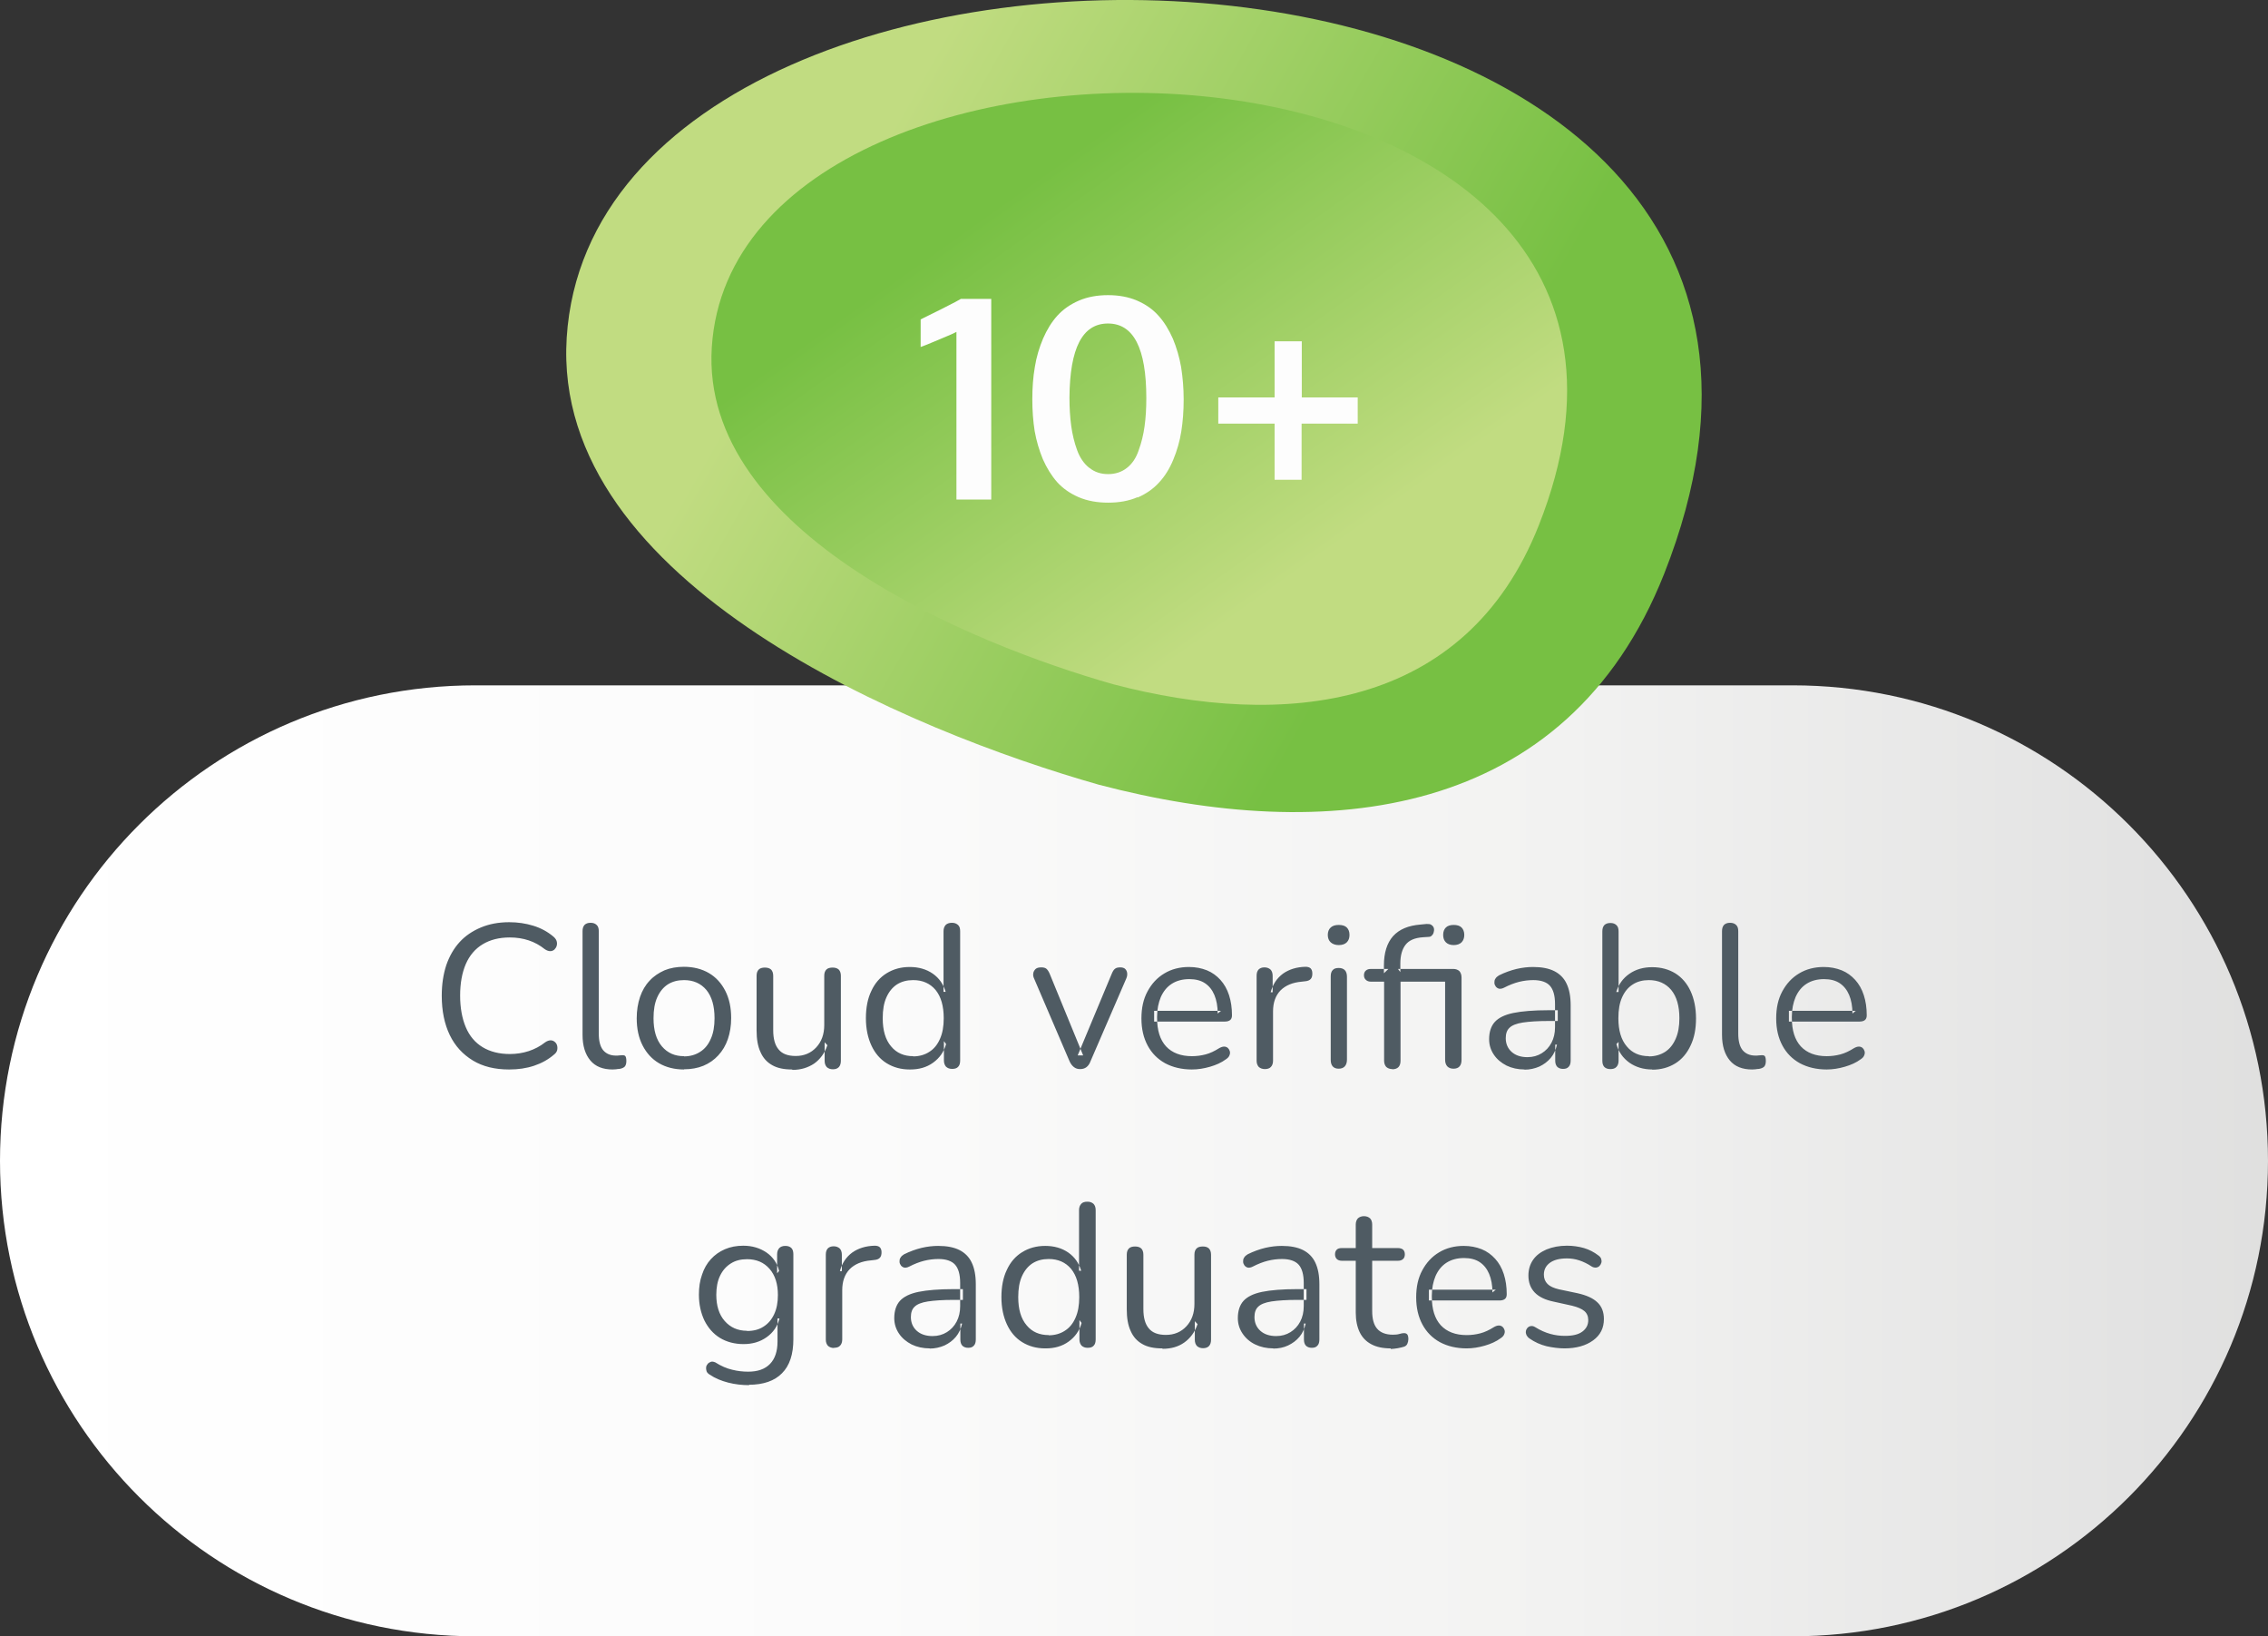 <?xml version="1.0" encoding="UTF-8"?>
<svg id="Layer_2" data-name="Layer 2" xmlns="http://www.w3.org/2000/svg" xmlns:xlink="http://www.w3.org/1999/xlink" viewBox="0 0 115.98 83.66">
  <rect x="0" y="0" width="115.98" height="83.66" fill="#333333" stroke="none"/>
  <defs>
    <style>
      .cls-1 {
        fill: url(#GradientFill_2-2);
      }

      .cls-1, .cls-2, .cls-3, .cls-4, .cls-5 {
        fill-rule: evenodd;
      }

      .cls-2 {
        fill: url(#GradientFill_1);
      }

      .cls-3 {
        fill: #fdfdfd;
      }

      .cls-4 {
        fill: url(#GradientFill_2);
      }

      .cls-5 {
        fill: #4f5b63;
      }
    </style>
    <linearGradient id="GradientFill_1" data-name="GradientFill 1" x1="0" y1="59.35" x2="115.98" y2="59.35" gradientUnits="userSpaceOnUse">
      <stop offset="0" stop-color="#fff"/>
      <stop offset=".38" stop-color="#fbfbfb"/>
      <stop offset=".69" stop-color="#f2f2f1"/>
      <stop offset=".97" stop-color="#e1e1e1"/>
      <stop offset="1" stop-color="#e0e0df"/>
    </linearGradient>
    <linearGradient id="GradientFill_2" data-name="GradientFill 2" x1="72.56" y1="26.87" x2="43.41" y2="10.31" gradientUnits="userSpaceOnUse">
      <stop offset="0" stop-color="#77c043"/>
      <stop offset="1" stop-color="#c1dc81"/>
    </linearGradient>
    <linearGradient id="GradientFill_2-2" data-name="GradientFill 2" x1="51.98" y1="9.81" x2="66" y2="29.56" xlink:href="#GradientFill_2"/>
  </defs>
  <g id="Layer_1-2" data-name="Layer 1">
    <g>
      <path class="cls-2" d="M91.67,35.04H24.31C10.88,35.04,0,45.92,0,59.35s10.88,24.31,24.31,24.31h67.36c13.43,0,24.31-10.88,24.31-24.31s-10.89-24.31-24.31-24.31Z"/>
      <path class="cls-4" d="M28.98,17.26c-.8,12.64,17.75,20.17,27.21,22.86,11.6,3.05,23.92,1.82,28.91-10.78C99.25-6.44,30.61-8.3,28.98,17.26Z"/>
      <path class="cls-1" d="M36.4,17.75c-.61,9.53,13.38,15.2,20.51,17.23,8.74,2.3,18.03,1.37,21.78-8.12C89.36-.1,37.63-1.51,36.4,17.75Z"/>
      <g>
        <path class="cls-5" d="M26.03,54.68c-.72,0-1.34-.15-1.85-.46-.51-.31-.91-.74-1.18-1.3-.27-.56-.41-1.23-.41-2.01,0-.58.08-1.1.23-1.56.16-.46.38-.85.68-1.18.29-.32.66-.57,1.09-.75.43-.18.91-.27,1.45-.27.43,0,.84.06,1.23.18.39.12.72.3,1.01.54.09.07.15.15.18.23.03.09.03.17.01.25-.02.08-.07.15-.12.2-.06.05-.13.08-.21.08s-.18-.03-.28-.1c-.25-.2-.52-.35-.82-.45-.3-.1-.62-.15-.97-.15-.55,0-1.01.12-1.39.35-.38.23-.67.57-.86,1.01-.19.44-.29.98-.29,1.61s.1,1.17.29,1.62c.19.45.48.79.86,1.02.38.23.85.35,1.39.35.34,0,.66-.05.97-.15.3-.1.59-.25.84-.45.1-.07.2-.1.28-.1.08,0,.15.03.21.08.06.05.1.11.12.19.02.08.02.16,0,.24-.02.08-.08.16-.16.22-.29.25-.63.44-1.02.57-.39.13-.81.19-1.25.19h0ZM31.33,54.68c-.5,0-.88-.15-1.14-.46-.26-.31-.4-.74-.4-1.31v-5.3c0-.14.03-.24.1-.32.07-.07.17-.11.31-.11s.24.04.31.11c.08.07.11.18.11.32v5.24c0,.37.07.65.22.84.15.18.37.28.66.28.06,0,.12,0,.17-.01.05,0,.1-.01.15-.01.08,0,.13.01.16.05.03.04.05.12.05.25s-.03.22-.08.28c-.06.06-.15.1-.27.12-.06,0-.11.01-.18.02-.06,0-.12.01-.18.01h0ZM34.98,54.68c-.49,0-.92-.11-1.28-.32-.36-.21-.64-.52-.84-.91-.2-.39-.3-.85-.3-1.39,0-.4.06-.76.17-1.09.11-.32.27-.6.49-.83.21-.23.47-.4.76-.53.29-.12.63-.18.99-.18.49,0,.92.11,1.28.32.36.21.64.52.84.91.2.39.3.85.3,1.39,0,.4-.06.76-.17,1.08-.11.32-.27.59-.49.83-.21.23-.47.41-.76.53-.29.12-.63.18-.99.18h0ZM34.98,54.01c.31,0,.59-.08.82-.23.24-.15.42-.37.55-.67.13-.29.19-.64.19-1.05,0-.63-.14-1.11-.42-1.45-.28-.33-.66-.5-1.14-.5-.32,0-.59.07-.83.22-.23.15-.41.37-.54.66-.13.29-.19.64-.19,1.07,0,.62.14,1.1.43,1.44s.66.5,1.13.5h0ZM40.5,54.68c-.41,0-.75-.07-1.01-.22-.27-.15-.47-.37-.6-.67-.14-.3-.2-.67-.2-1.11v-2.79c0-.15.04-.25.11-.32.07-.07.18-.1.31-.1.14,0,.24.03.32.1.07.07.11.18.11.32v2.78c0,.44.09.77.28.99.18.22.47.33.87.33.43,0,.78-.15,1.05-.44.27-.29.41-.67.41-1.14v-2.52c0-.15.04-.25.11-.32.07-.07.18-.1.32-.1.13,0,.23.03.31.1.07.07.11.18.11.32v4.34c0,.29-.14.44-.41.44-.13,0-.23-.04-.31-.11-.07-.08-.11-.18-.11-.32v-.95l.14.15c-.14.41-.37.72-.68.94-.32.21-.68.32-1.1.32h0ZM46.52,54.68c-.45,0-.84-.11-1.18-.32-.34-.21-.6-.52-.78-.91-.18-.39-.28-.85-.28-1.39s.09-1.01.28-1.4c.18-.39.44-.69.78-.9.34-.21.73-.32,1.18-.32s.85.11,1.18.34c.33.23.54.54.66.93h-.11v-3.1c0-.14.04-.24.11-.32.07-.07.18-.11.32-.11s.23.04.31.11.11.18.11.32v6.61c0,.14-.03.25-.1.32-.07.08-.17.11-.31.11s-.23-.04-.31-.11c-.07-.08-.11-.18-.11-.32v-.99l.11.15c-.11.4-.33.71-.66.95-.33.24-.72.35-1.18.35h0ZM46.7,54.01c.31,0,.59-.08.82-.23.24-.15.42-.37.55-.67.13-.29.19-.64.19-1.05,0-.63-.14-1.11-.42-1.45-.28-.33-.66-.5-1.14-.5-.32,0-.59.07-.83.22-.23.15-.41.37-.54.66-.13.29-.19.64-.19,1.07,0,.62.14,1.1.43,1.44.28.34.66.5,1.13.5h0ZM55.23,54.66c-.12,0-.22-.03-.31-.1-.09-.07-.17-.17-.23-.31l-1.8-4.2c-.05-.1-.07-.2-.05-.29.01-.09.06-.16.12-.22.07-.06.17-.08.29-.08.11,0,.2.02.26.07.06.05.12.14.17.26l1.71,4.17h-.28l1.74-4.17c.05-.12.1-.21.17-.26.06-.05.15-.07.27-.07.11,0,.2.03.25.08.06.06.09.13.1.21.01.09,0,.18-.05.29l-1.82,4.21c-.05.14-.12.24-.21.31-.09.07-.2.1-.33.1h0ZM60.96,54.68c-.53,0-.99-.11-1.38-.32-.38-.21-.68-.51-.89-.9-.21-.39-.32-.85-.32-1.39s.1-.99.31-1.38c.21-.39.49-.7.86-.92.36-.22.79-.33,1.26-.33.34,0,.64.06.92.17.27.11.5.28.69.49.19.21.34.47.44.78.1.31.15.65.15,1.03,0,.11-.03.19-.09.24-.06.05-.15.08-.27.08h-3.62v-.55h3.42l-.17.14c0-.37-.06-.69-.17-.95-.11-.26-.27-.46-.48-.6-.21-.14-.48-.21-.8-.21-.35,0-.65.08-.9.24-.25.16-.43.39-.56.68-.12.29-.19.62-.19,1v.06c0,.64.15,1.12.46,1.46.31.33.75.5,1.32.5.24,0,.47-.03.7-.09.23-.06.46-.17.68-.31.1-.06.19-.09.27-.09.08,0,.14.03.19.07.05.05.08.1.1.17.02.07.01.14-.02.21-.03.08-.09.14-.18.2-.23.17-.5.29-.81.38-.31.09-.62.14-.93.14h0ZM64.69,54.66c-.14,0-.24-.04-.32-.11-.07-.08-.11-.18-.11-.32v-4.34c0-.14.03-.24.1-.32.07-.07.17-.11.3-.11s.23.04.31.11c.07.07.11.18.11.32v.84h-.1c.11-.41.32-.72.63-.95.31-.22.7-.34,1.15-.35.1,0,.19.02.25.07.06.05.1.14.1.27,0,.12-.02.21-.08.28-.06.07-.16.11-.29.12l-.17.02c-.47.04-.83.19-1.09.45-.25.26-.38.62-.38,1.07v2.52c0,.14-.04.25-.11.32-.07.08-.18.11-.32.11h0ZM68.46,54.64c-.14,0-.24-.04-.31-.12-.07-.08-.1-.19-.1-.34v-4.25c0-.15.03-.26.1-.33.07-.08.17-.11.31-.11s.24.04.31.11.11.19.11.33v4.25c0,.15-.04.26-.11.34-.07.08-.18.12-.32.12h0ZM68.46,48.32c-.17,0-.31-.05-.41-.14-.1-.09-.15-.22-.15-.38s.05-.29.15-.38c.1-.09.23-.13.41-.13s.32.04.41.13c.09.09.14.21.14.38s-.05.29-.14.38c-.09.09-.23.14-.41.14h0ZM71.2,54.66c-.13,0-.23-.04-.31-.11-.07-.08-.11-.18-.11-.32v-4.04h-.67c-.11,0-.2-.03-.26-.09-.07-.06-.1-.14-.1-.24s.03-.18.1-.24c.07-.06.15-.08.26-.08h.89l-.23.22v-.4c0-.65.16-1.15.47-1.5.32-.35.78-.54,1.4-.59l.31-.03c.1,0,.19,0,.25.05.06.04.1.09.12.15.02.06.02.13,0,.2-.01.07-.04.13-.09.18-.04.05-.1.08-.16.08l-.31.02c-.41.03-.7.15-.88.38-.18.23-.27.55-.27.96v.44l-.12-.16h2.83c.13,0,.23.04.31.11.07.08.11.19.11.33v4.2c0,.15-.03.26-.1.34-.07.08-.17.12-.31.12s-.24-.04-.32-.12c-.07-.08-.11-.19-.11-.34v-3.99h-2.28v4.04c0,.29-.14.44-.43.44h0ZM74.34,48.32c.17,0,.31-.05.4-.14.09-.09.14-.22.14-.38s-.05-.29-.14-.38c-.09-.09-.23-.13-.4-.13s-.31.04-.4.13c-.09.09-.14.21-.14.38s.05.29.14.38c.09.09.23.14.4.14h0ZM77.97,54.68c-.35,0-.66-.07-.93-.2-.27-.14-.49-.32-.65-.56-.16-.24-.24-.5-.24-.79,0-.37.1-.67.29-.88.19-.21.51-.37.95-.46.44-.09,1.04-.14,1.8-.14h.47v.55h-.46c-.56,0-1,.03-1.33.08-.32.05-.55.14-.68.27-.13.12-.19.3-.19.53,0,.28.1.52.3.7.2.18.47.27.81.27.28,0,.52-.07.73-.2.21-.13.38-.31.5-.54.12-.23.18-.49.18-.79v-1.19c0-.43-.09-.74-.26-.93-.17-.19-.46-.29-.85-.29-.24,0-.49.03-.73.09-.24.06-.5.16-.77.3-.1.05-.18.06-.25.05-.07-.02-.12-.05-.17-.11-.04-.06-.07-.12-.07-.19,0-.07,0-.14.05-.21.04-.07.1-.12.18-.17.3-.15.61-.26.9-.33.3-.07.58-.1.85-.1.44,0,.8.07,1.08.21.28.14.5.36.63.64.14.29.21.66.21,1.11v2.82c0,.14-.03.25-.1.32-.07.08-.16.11-.29.11-.13,0-.23-.04-.3-.11-.07-.08-.1-.18-.1-.32v-.81h.09c-.06.26-.16.49-.32.68-.16.19-.35.33-.58.44-.23.1-.49.16-.77.16h0ZM84.5,54.68c-.46,0-.85-.12-1.18-.35-.33-.24-.55-.55-.66-.95l.11-.11v.96c0,.14-.04.25-.11.32-.07.08-.18.11-.31.11-.14,0-.24-.04-.31-.11-.07-.08-.1-.18-.1-.32v-6.61c0-.14.03-.24.1-.32.07-.07.17-.11.31-.11s.24.04.31.11c.08.07.11.18.11.32v3.1h-.12c.12-.39.34-.7.67-.93.33-.23.72-.34,1.17-.34s.85.11,1.19.32c.33.21.59.51.77.9.18.39.28.86.28,1.4s-.09,1-.28,1.39c-.18.39-.44.7-.78.91-.34.21-.73.32-1.18.32h0ZM84.32,54.01c.32,0,.59-.08.83-.23.23-.15.41-.37.54-.67.13-.29.19-.64.19-1.05,0-.63-.14-1.11-.42-1.45-.28-.33-.66-.5-1.14-.5-.31,0-.59.07-.82.22-.24.15-.42.37-.55.66-.13.29-.19.64-.19,1.07,0,.62.14,1.1.43,1.44.28.34.66.5,1.13.5h0ZM89.6,54.68c-.5,0-.88-.15-1.14-.46-.26-.31-.4-.74-.4-1.31v-5.3c0-.14.03-.24.1-.32.07-.07.17-.11.31-.11s.24.04.31.11c.08.07.11.18.11.32v5.24c0,.37.07.65.22.84.15.18.37.28.66.28.06,0,.12,0,.17-.01.05,0,.1-.01.15-.01.08,0,.13.01.16.05.03.04.05.12.05.25s-.03.22-.08.28c-.06.06-.15.1-.27.12-.06,0-.11.01-.18.02-.06,0-.12.01-.18.01h0ZM93.42,54.68c-.53,0-.99-.11-1.38-.32-.38-.21-.68-.51-.89-.9-.21-.39-.32-.85-.32-1.39s.1-.99.31-1.38c.21-.39.49-.7.86-.92.36-.22.79-.33,1.26-.33.34,0,.64.06.92.17.27.11.5.28.69.49.19.21.34.47.44.78.1.31.15.65.15,1.03,0,.11-.03.19-.09.24-.06.05-.15.08-.27.08h-3.62v-.55h3.42l-.17.14c0-.37-.06-.69-.17-.95-.11-.26-.27-.46-.48-.6-.21-.14-.48-.21-.8-.21-.35,0-.65.08-.9.24-.25.16-.43.39-.56.68-.12.29-.19.62-.19,1v.06c0,.64.15,1.12.46,1.46.31.33.75.5,1.32.5.24,0,.47-.03.7-.09.23-.06.46-.17.68-.31.1-.06.19-.09.27-.09.08,0,.14.03.19.07.05.05.08.1.1.17.02.07.01.14-.02.21-.03.08-.09.14-.18.2-.23.17-.5.29-.81.38-.31.09-.62.14-.93.14h0ZM38.32,70.82c-.37,0-.73-.04-1.08-.13-.35-.09-.67-.22-.95-.41-.08-.05-.14-.11-.16-.18-.02-.07-.03-.14-.02-.2.01-.07.04-.12.09-.18.05-.05.11-.08.17-.1.07-.01.13,0,.2.03.3.19.6.32.87.38.28.07.55.1.82.1.49,0,.86-.13,1.12-.4.25-.26.38-.64.38-1.14v-1.18h.1c-.1.4-.32.72-.66.96-.34.24-.73.35-1.18.35s-.87-.11-1.21-.32c-.34-.21-.6-.51-.79-.89-.18-.38-.28-.82-.28-1.32,0-.37.05-.72.16-1.02.1-.31.25-.57.45-.79.2-.22.44-.39.72-.51.28-.12.59-.18.94-.18.46,0,.85.12,1.19.35.33.23.55.55.64.94l-.1.12v-.97c0-.14.04-.24.11-.32.07-.07.17-.11.31-.11.14,0,.24.04.31.11.07.07.1.18.1.32v4.34c0,.77-.19,1.35-.58,1.74-.38.39-.95.59-1.7.59h0ZM38.2,68.05c.33,0,.61-.07.84-.22.24-.15.42-.36.55-.64.13-.28.19-.6.19-.98,0-.56-.14-1.01-.43-1.34s-.67-.49-1.15-.49c-.32,0-.6.07-.83.22-.24.15-.42.36-.55.63-.13.27-.19.6-.19.97,0,.56.14,1.01.43,1.34s.67.5,1.14.5h0ZM42.66,68.92c-.14,0-.24-.04-.32-.11-.07-.08-.11-.18-.11-.32v-4.34c0-.14.03-.24.1-.32.07-.07.17-.11.3-.11s.23.04.31.11c.07.07.11.18.11.32v.84h-.1c.11-.41.32-.72.63-.95.31-.22.7-.34,1.15-.35.1,0,.19.02.25.07.06.05.1.14.1.26,0,.12-.02.21-.08.28-.06.07-.16.11-.29.12l-.17.02c-.47.04-.83.19-1.09.45-.25.26-.38.62-.38,1.07v2.52c0,.14-.04.25-.11.32-.07.08-.18.11-.32.11h0ZM47.55,68.94c-.35,0-.66-.07-.93-.2-.27-.14-.49-.32-.65-.56-.16-.24-.24-.5-.24-.79,0-.37.1-.67.29-.88.19-.21.51-.37.95-.46.44-.09,1.04-.14,1.8-.14h.47v.55h-.46c-.56,0-1,.03-1.33.08-.32.05-.55.14-.68.27-.13.12-.19.3-.19.53,0,.28.1.52.3.7.2.18.47.27.81.27.28,0,.52-.07.73-.2.21-.13.38-.31.5-.54.12-.23.18-.49.18-.79v-1.19c0-.43-.09-.74-.26-.93-.17-.19-.46-.29-.85-.29-.24,0-.49.03-.73.09-.24.06-.5.16-.77.3-.1.05-.18.06-.25.05-.07-.02-.12-.05-.17-.11-.04-.06-.07-.12-.07-.19,0-.07,0-.14.05-.21.04-.07.1-.12.18-.17.3-.15.61-.26.9-.33.3-.07.58-.1.85-.1.44,0,.8.07,1.08.21.28.14.5.36.63.64.14.29.21.66.21,1.11v2.82c0,.14-.03.25-.1.32-.07.08-.16.11-.29.11-.13,0-.23-.04-.3-.11-.07-.08-.1-.18-.1-.32v-.81h.09c-.06.26-.16.49-.32.68-.16.19-.35.33-.58.44-.23.1-.49.16-.77.16h0ZM53.45,68.94c-.45,0-.84-.11-1.18-.32-.34-.21-.6-.52-.78-.91-.18-.39-.28-.85-.28-1.39s.09-1.01.28-1.4c.18-.39.44-.69.78-.9.34-.21.73-.32,1.18-.32s.85.11,1.18.34c.33.23.54.54.66.93h-.11v-3.1c0-.14.04-.24.11-.32s.18-.11.32-.11.23.04.31.11c.07.07.11.18.11.32v6.61c0,.14-.03.25-.1.32-.07.08-.17.11-.31.11s-.23-.04-.31-.11c-.07-.08-.11-.18-.11-.32v-.99l.11.15c-.11.4-.33.71-.66.95-.33.24-.72.35-1.18.35h0ZM53.63,68.27c.31,0,.59-.08.82-.23.24-.15.42-.37.55-.67.13-.29.19-.64.19-1.05,0-.63-.14-1.11-.42-1.45-.28-.33-.66-.5-1.14-.5-.32,0-.59.07-.83.22-.23.15-.41.37-.54.66-.13.29-.19.64-.19,1.07,0,.62.14,1.1.43,1.44.28.34.66.5,1.13.5h0ZM59.43,68.94c-.41,0-.75-.07-1.01-.22-.27-.15-.47-.37-.6-.67-.14-.3-.2-.67-.2-1.11v-2.79c0-.15.04-.25.11-.32.07-.07.18-.1.31-.1.14,0,.24.03.32.1.07.07.11.18.11.32v2.78c0,.44.09.77.28.99.18.22.47.33.87.33.43,0,.78-.15,1.05-.44.27-.29.41-.67.41-1.14v-2.52c0-.15.04-.25.11-.32.07-.07.18-.1.32-.1s.23.03.31.1c.07.07.11.18.11.32v4.34c0,.29-.14.44-.41.44-.13,0-.23-.04-.31-.11-.07-.08-.11-.18-.11-.32v-.95l.14.15c-.14.41-.37.72-.68.94s-.68.32-1.1.32Z"/>
        <path class="cls-5" d="M65.12,68.94c-.35,0-.66-.07-.93-.2s-.49-.32-.65-.56c-.16-.24-.24-.5-.24-.79,0-.37.1-.67.29-.88.19-.21.51-.37.95-.46.44-.09,1.04-.14,1.8-.14h.47v.55h-.46c-.56,0-1,.03-1.33.08-.32.05-.55.14-.68.27-.13.12-.19.3-.19.53,0,.28.1.52.3.7.2.18.47.27.81.27.28,0,.52-.07.73-.2.21-.13.38-.31.5-.54.12-.23.18-.49.18-.79v-1.19c0-.43-.09-.74-.26-.93-.17-.19-.46-.29-.85-.29-.24,0-.49.03-.73.09-.24.06-.5.16-.77.3-.1.05-.18.06-.25.05-.07-.02-.12-.05-.17-.11-.04-.06-.07-.12-.07-.19,0-.07,0-.14.05-.21.04-.07.1-.12.18-.17.3-.15.61-.26.9-.33.3-.07.58-.1.85-.1.44,0,.8.07,1.08.21.28.14.5.36.63.64.14.29.21.66.21,1.11v2.82c0,.14-.03.25-.1.32-.07.08-.16.11-.29.11-.13,0-.23-.04-.3-.11-.07-.08-.1-.18-.1-.32v-.81h.09c-.06.26-.16.49-.32.68-.16.19-.35.33-.58.44s-.49.16-.77.16h0ZM71.12,68.94c-.4,0-.73-.07-.99-.21-.27-.14-.47-.35-.6-.62-.13-.27-.2-.61-.2-1v-2.65h-.7c-.12,0-.21-.03-.27-.09-.06-.06-.09-.14-.09-.24s.03-.18.09-.24c.06-.06.15-.08.27-.08h.7v-1.2c0-.14.04-.24.11-.32.08-.07.18-.11.31-.11s.23.04.31.11c.07.07.11.18.11.32v1.2h1.31c.12,0,.21.03.27.08.06.06.09.14.09.24s-.03.19-.09.24c-.06.06-.15.09-.27.09h-1.31v2.57c0,.4.08.7.25.9.17.2.44.31.81.31.13,0,.24-.01.34-.04.09-.03.17-.04.23-.04.06,0,.11.01.16.06.04.05.06.13.06.25,0,.08-.02.16-.05.23-.03.07-.08.12-.16.15-.08.03-.19.05-.33.08-.14.02-.26.04-.37.04h0ZM75.01,68.94c-.53,0-.99-.11-1.38-.32-.38-.21-.68-.51-.89-.9-.21-.39-.32-.85-.32-1.39s.1-.99.31-1.38c.21-.39.49-.7.86-.92.36-.22.79-.33,1.26-.33.34,0,.64.06.92.17.27.11.5.28.69.49.19.21.34.47.44.78.1.31.15.65.15,1.03,0,.11-.03.19-.09.24-.06.05-.15.08-.27.08h-3.62v-.55h3.42l-.17.14c0-.37-.06-.69-.17-.95-.11-.26-.27-.46-.48-.6-.21-.14-.48-.21-.8-.21-.35,0-.65.08-.9.24-.25.16-.43.39-.56.68-.12.29-.19.62-.19,1v.06c0,.64.15,1.12.46,1.46.31.33.75.5,1.32.5.24,0,.47-.03.7-.09.23-.06.46-.17.68-.31.1-.06.19-.09.27-.09.08,0,.14.03.19.07.05.05.08.1.1.17.02.07.01.14-.02.21-.03.08-.09.14-.18.2-.23.17-.5.29-.81.38-.31.09-.62.14-.93.14h0ZM80.03,68.94c-.31,0-.63-.04-.94-.11-.32-.08-.61-.21-.88-.4-.07-.05-.12-.11-.15-.17-.03-.07-.04-.13-.03-.2.01-.07.04-.12.08-.17.05-.05.1-.08.17-.09.07-.01.14,0,.22.05.27.17.53.28.78.35.25.07.5.1.75.1.4,0,.69-.07.89-.22.2-.15.3-.34.3-.59,0-.19-.07-.35-.2-.46-.13-.11-.34-.2-.62-.27l-.95-.21c-.44-.09-.76-.25-.97-.47-.21-.22-.32-.51-.32-.86,0-.31.08-.58.24-.81.16-.23.39-.4.69-.53.3-.12.64-.19,1.04-.19.3,0,.59.04.87.12.27.08.52.21.74.38.07.05.12.11.14.17.02.07.03.13.01.2-.02.07-.05.12-.1.17-.05.05-.11.07-.18.08-.07,0-.14-.01-.22-.06-.21-.14-.42-.24-.63-.31-.21-.07-.43-.1-.63-.1-.39,0-.68.08-.88.23-.2.15-.3.35-.3.6,0,.19.06.35.19.48.12.12.32.21.58.27l.95.2c.45.1.79.25,1.01.46.23.21.34.5.34.86,0,.46-.18.82-.55,1.09-.37.27-.86.41-1.47.41Z"/>
      </g>
      <path class="cls-3" d="M48.91,25.55v-8.58c-.07.04-.37.18-.91.4-.54.23-.85.35-.92.37v-1.41c.11-.05.47-.23,1.07-.53.6-.3.93-.48.99-.52h1.55v10.26h-1.78ZM55.71,23.92c.27.22.59.32.96.32s.7-.11.96-.32c.27-.21.47-.51.6-.9.14-.38.24-.79.3-1.22.06-.43.09-.91.09-1.45,0-2.54-.65-3.81-1.96-3.81s-1.95,1.26-1.97,3.78c0,.54.03,1.02.09,1.46.06.43.16.85.3,1.23.14.39.35.69.61.9h0ZM58.17,25.42c-.44.19-.94.28-1.5.28s-1.06-.09-1.51-.28c-.44-.19-.81-.45-1.1-.77-.29-.33-.53-.72-.73-1.17-.19-.46-.33-.94-.42-1.44-.08-.51-.12-1.05-.12-1.63s.04-1.14.13-1.65c.08-.51.23-1,.42-1.45.2-.46.44-.85.73-1.17.29-.32.66-.58,1.1-.77.44-.19.94-.28,1.49-.28s1.05.09,1.49.28c.44.19.81.45,1.1.78.29.32.53.72.73,1.17.19.46.33.94.42,1.45.08.51.13,1.06.13,1.65s-.04,1.12-.12,1.63c-.08.51-.22.99-.41,1.45-.19.46-.43.85-.73,1.17-.29.32-.66.58-1.1.77h0ZM65.18,24.53v-2.87h-2.88v-1.34h2.88v-2.87h1.39v2.87h2.86v1.34h-2.87v2.87h-1.4Z"/>
    </g>
  </g>
</svg>